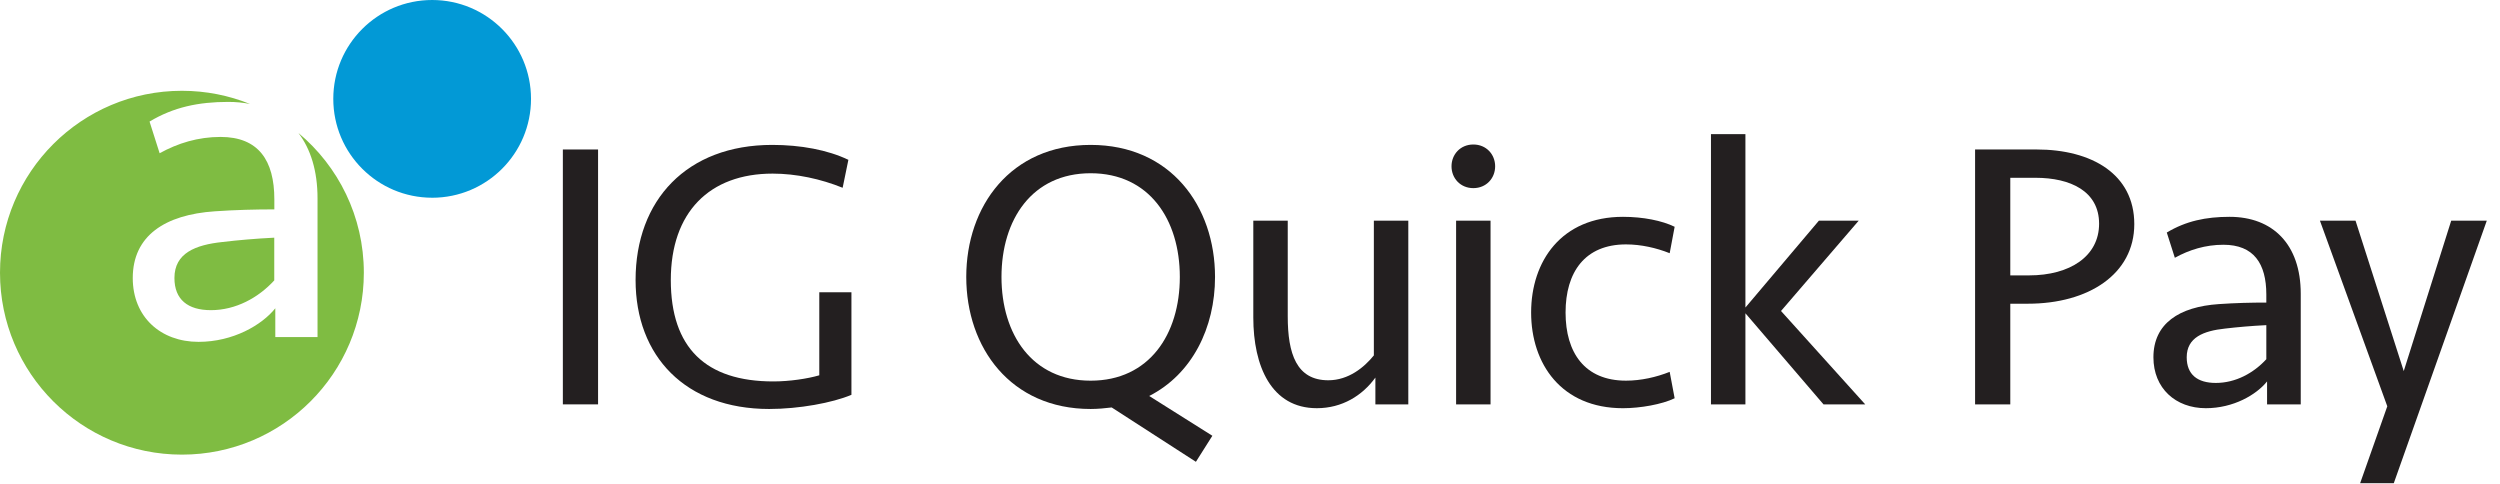 <svg width="155" height="30" viewBox="0 0 155 30" fill="none" xmlns="http://www.w3.org/2000/svg">
<path d="M37.08 25.071H34.897V9.268H37.08V25.071Z" fill="#231F20"/>
<path d="M52.6 9.909L52.244 11.642C50.892 11.096 49.372 10.764 47.901 10.764C43.986 10.764 41.59 13.161 41.59 17.361C41.59 21.56 43.749 23.649 47.949 23.649C48.945 23.649 50.061 23.483 50.796 23.269V18.12H52.789V24.479C51.603 24.978 49.539 25.357 47.688 25.357C42.491 25.357 39.406 22.082 39.406 17.361C39.406 12.401 42.586 8.984 47.877 8.984C49.633 8.984 51.318 9.293 52.599 9.909H52.6Z" fill="#231F20"/>
<path d="M59.908 17.171C59.908 12.781 62.661 8.984 67.62 8.984C72.58 8.984 75.332 12.781 75.332 17.171C75.332 20.327 73.909 23.198 71.251 24.551L75.166 27.018L74.146 28.632L68.925 25.262C68.522 25.31 68.071 25.357 67.62 25.357C62.661 25.357 59.908 21.56 59.908 17.17V17.171ZM73.149 17.171C73.149 13.611 71.251 10.741 67.62 10.741C63.99 10.741 62.092 13.612 62.092 17.171C62.092 20.73 63.99 23.602 67.62 23.602C71.251 23.602 73.149 20.73 73.149 17.171Z" fill="#231F20"/>
<path d="M87.315 13.682V25.072H85.274V23.41C84.467 24.526 83.21 25.308 81.644 25.308C78.82 25.308 77.705 22.698 77.705 19.685V13.682H79.84V19.614C79.84 21.94 80.386 23.577 82.355 23.577C83.613 23.577 84.586 22.77 85.179 22.035V13.682H87.314H87.315Z" fill="#231F20"/>
<path d="M91.346 8.959C92.153 8.959 92.699 9.576 92.699 10.311C92.699 11.047 92.153 11.664 91.346 11.664C90.54 11.664 89.994 11.047 89.994 10.311C89.994 9.576 90.54 8.959 91.346 8.959ZM90.278 25.071V13.681H92.414V25.071H90.278Z" fill="#231F20"/>
<path d="M103.828 14.062L103.52 15.699C102.689 15.367 101.74 15.153 100.814 15.153C98.252 15.153 97.065 16.885 97.065 19.377C97.065 21.868 98.252 23.601 100.814 23.601C101.739 23.601 102.688 23.387 103.52 23.055L103.828 24.692C103.045 25.072 101.693 25.309 100.625 25.309C96.804 25.309 94.93 22.556 94.93 19.376C94.93 16.196 96.804 13.443 100.625 13.443C101.882 13.443 103.045 13.68 103.828 14.06V14.062Z" fill="#231F20"/>
<path d="M106.08 25.072V8.318H108.216V19.067L112.772 13.681H115.24L110.423 19.281L115.643 25.071H113.057L108.216 19.423V25.071H106.08V25.072Z" fill="#231F20"/>
<path d="M125.73 18.83H124.638V25.071H122.455V9.268H126.276C129.669 9.268 132.326 10.786 132.326 13.895C132.326 17.003 129.479 18.83 125.73 18.83ZM126.204 11.023H124.638V17.074H125.801C128.34 17.074 130.144 15.888 130.144 13.87C130.144 11.853 128.364 11.023 126.205 11.023H126.204Z" fill="#231F20"/>
<path d="M140.559 23.647C139.895 24.477 138.471 25.308 136.762 25.308C134.888 25.308 133.512 24.074 133.512 22.152C133.512 20.064 135.102 19.02 137.569 18.854C138.59 18.783 139.586 18.759 140.512 18.759V18.261C140.512 16.338 139.729 15.175 137.854 15.175C136.738 15.175 135.742 15.484 134.84 15.982L134.341 14.417C135.528 13.705 136.762 13.443 138.233 13.443C140.914 13.443 142.646 15.152 142.646 18.213V25.071H140.558V23.647H140.559ZM140.512 22.271V20.159C139.562 20.206 138.755 20.278 137.949 20.372C136.62 20.515 135.576 20.919 135.576 22.152C135.576 23.22 136.24 23.742 137.38 23.742C138.614 23.742 139.729 23.125 140.512 22.271H140.512Z" fill="#231F20"/>
<path d="M146.328 29.96L148.012 25.19L143.836 13.682H146.043L149.032 23.007L151.975 13.682H154.181L148.415 29.959H146.327L146.328 29.96Z" fill="#231F20"/>
<path d="M26.794 12.26C30.179 12.26 32.923 9.515 32.923 6.13C32.923 2.745 30.179 0 26.794 0C23.408 0 20.664 2.745 20.664 6.129C20.664 9.514 23.409 12.259 26.794 12.259" fill="#0299D6"/>
<path d="M18.497 8.239C19.262 9.235 19.687 10.6 19.687 12.298V20.898H17.069V19.113C16.236 20.154 14.45 21.195 12.308 21.195C9.957 21.195 8.231 19.648 8.231 17.238C8.231 14.619 10.225 13.31 13.32 13.101C14.599 13.012 15.848 12.982 17.009 12.982V12.358C17.009 9.948 16.027 8.49 13.676 8.49C12.278 8.49 11.028 8.877 9.897 9.501L9.272 7.537C10.76 6.644 12.308 6.318 14.152 6.318C14.627 6.318 15.076 6.362 15.5 6.446C14.197 5.92 12.772 5.629 11.279 5.629C5.05 5.629 0 10.679 0 16.908C0 23.137 5.05 28.187 11.279 28.187C17.508 28.187 22.558 23.137 22.558 16.908C22.558 13.424 20.979 10.309 18.496 8.24L18.497 8.239Z" fill="#7FBC42"/>
<path d="M10.815 17.236C10.815 18.575 11.648 19.23 13.076 19.23C14.623 19.23 16.022 18.456 17.004 17.385V14.736C15.813 14.796 14.801 14.885 13.79 15.004C12.124 15.182 10.815 15.688 10.815 17.235V17.236Z" fill="#7FBC42"/>
</svg>
